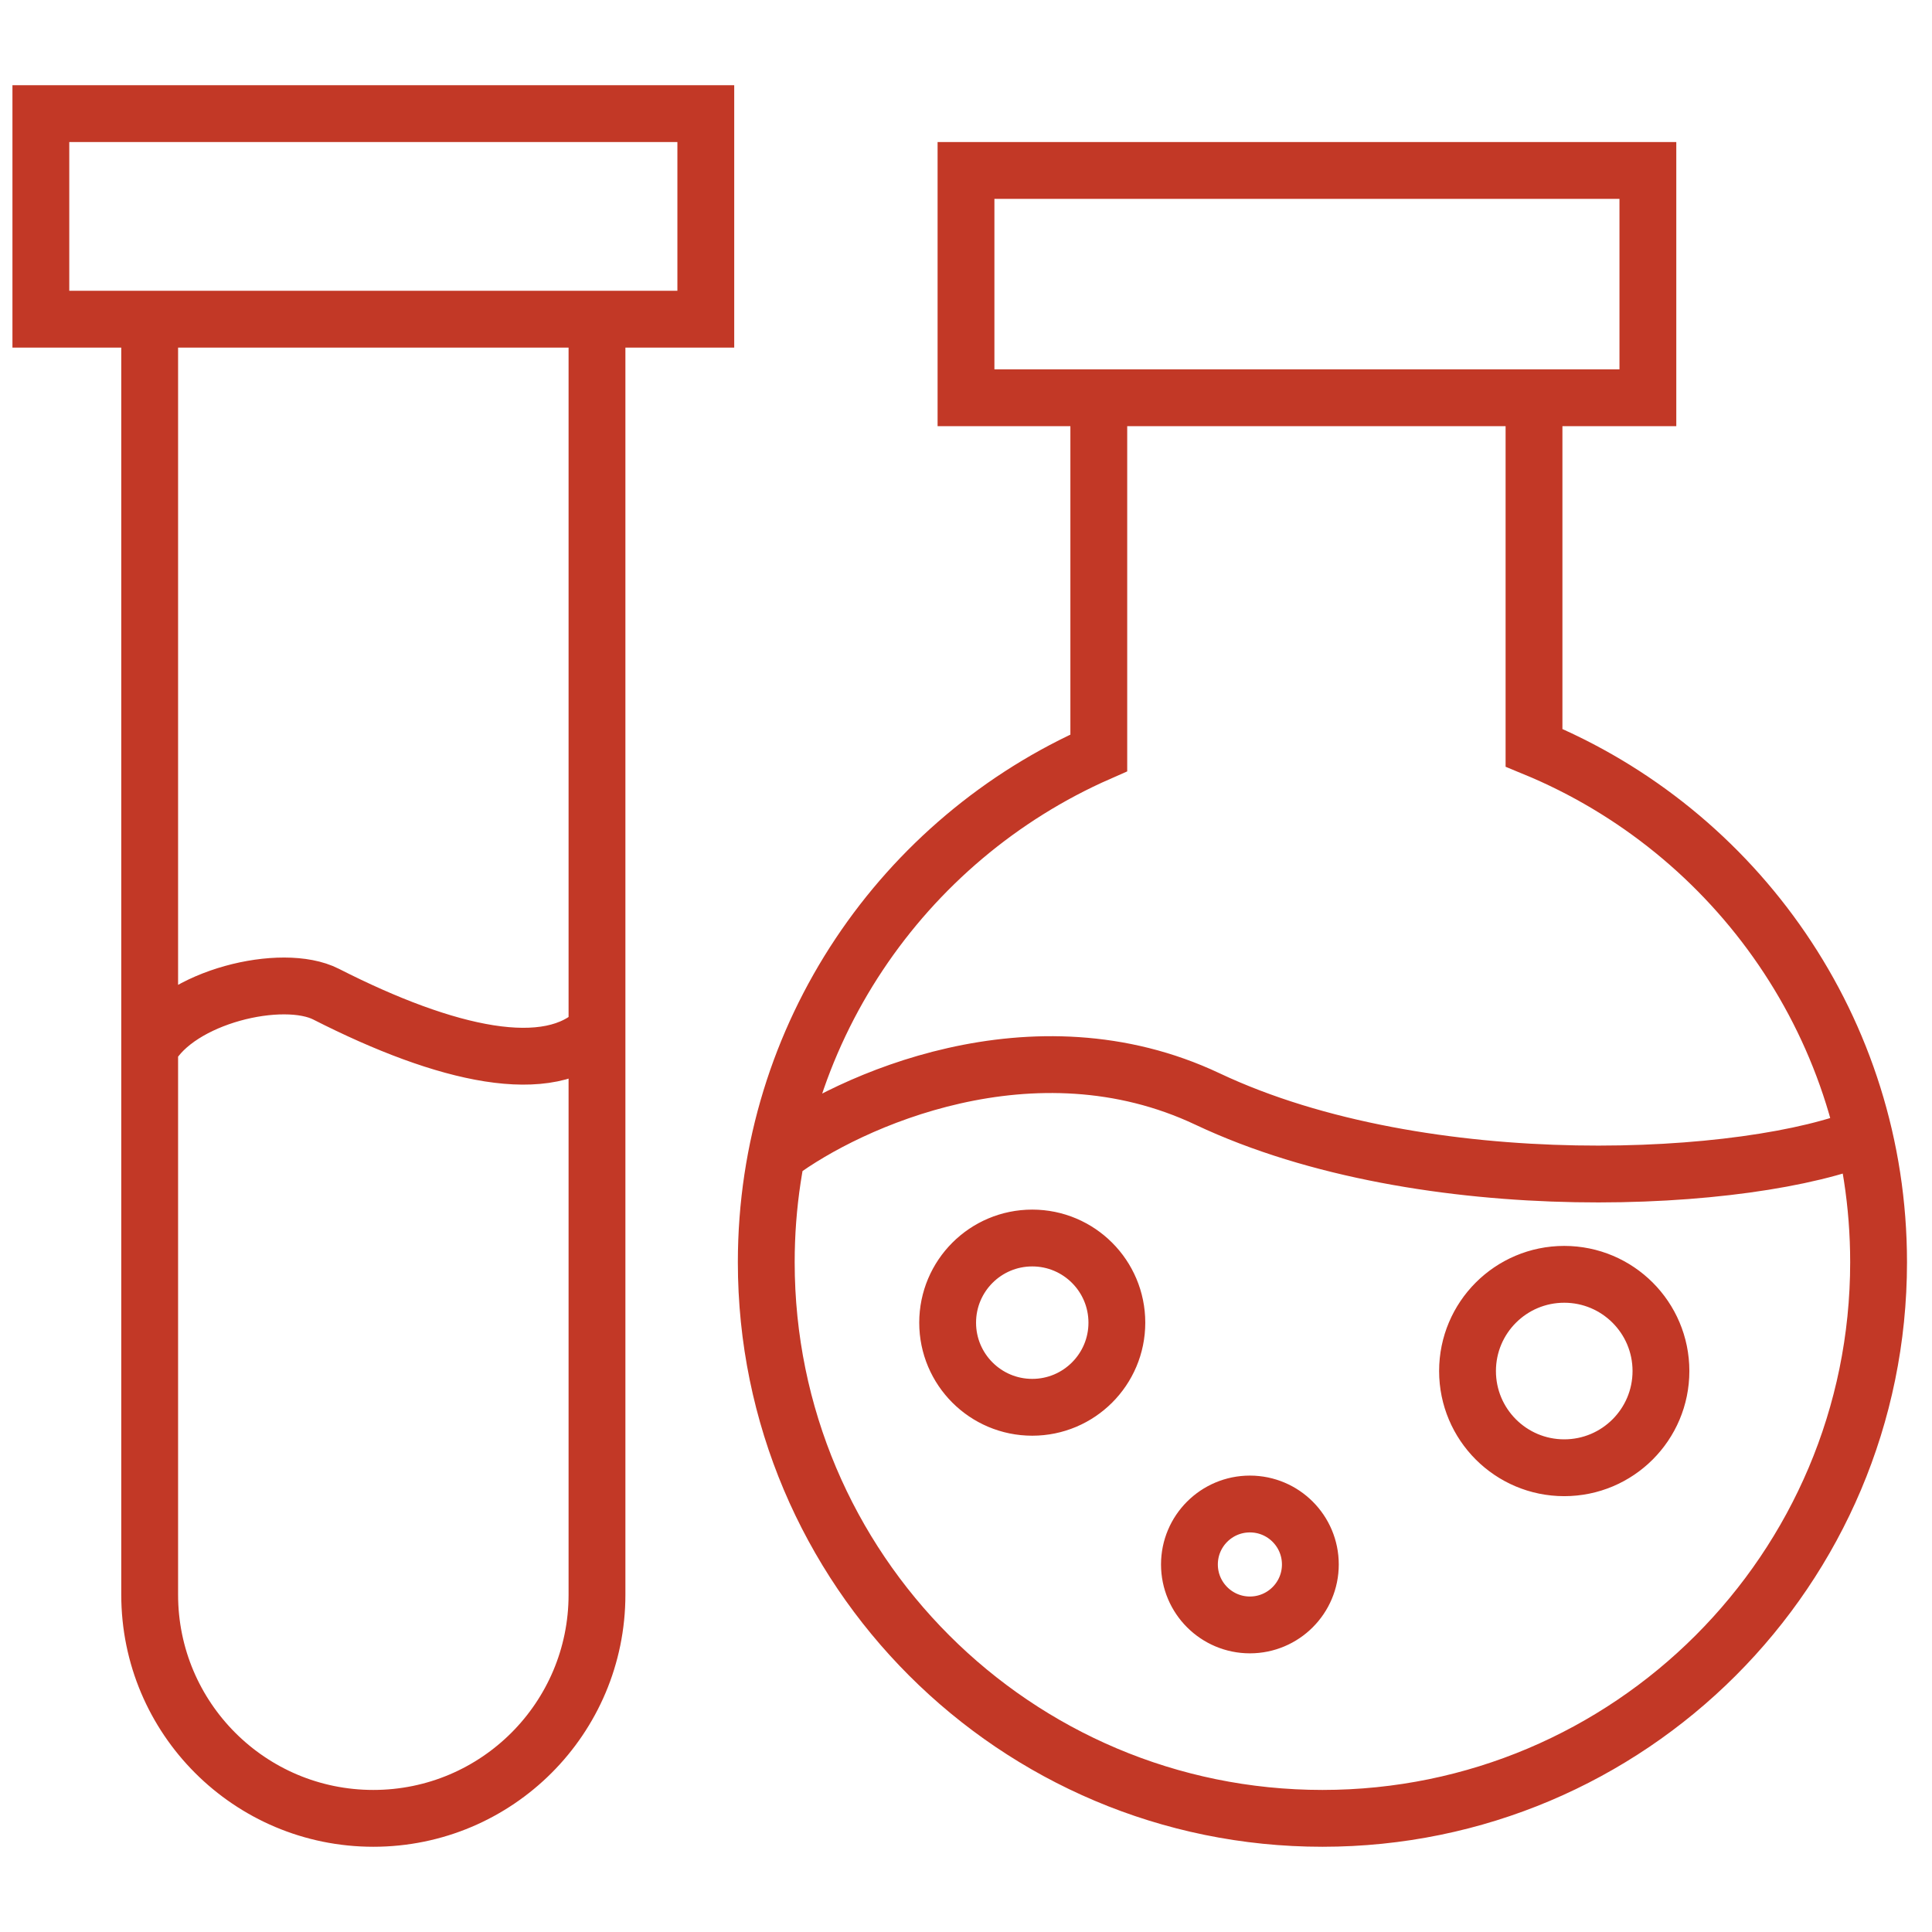 <?xml version="1.0" encoding="UTF-8"?> <svg xmlns="http://www.w3.org/2000/svg" width="34" height="34" viewBox="0 0 34 34" fill="none"> <path d="M19.337 6.574V13.249C15.891 14.764 13.485 18.208 13.485 22.213C13.485 27.618 17.867 32 23.273 32C28.678 32 33.06 27.618 33.06 22.213C33.06 18.126 30.555 14.624 26.996 13.159V6.574M13.698 20.298C14.939 19.376 18.188 17.894 21.251 19.341C25.081 21.149 30.826 20.83 32.847 19.979M2.634 5.404V28.064C2.634 30.238 4.396 32 6.57 32C8.744 32 10.506 30.238 10.506 28.064V5.404M2.634 18.448C3.144 17.531 4.974 17.106 5.739 17.496C7.869 18.58 9.675 18.977 10.506 18.131M23.06 27.532C23.06 28.119 22.584 28.596 21.996 28.596C21.409 28.596 20.932 28.119 20.932 27.532C20.932 26.944 21.409 26.468 21.996 26.468C22.584 26.468 23.06 26.944 23.06 27.532ZM29.23 24.128C29.23 25.068 28.468 25.83 27.528 25.83C26.588 25.83 25.826 25.068 25.826 24.128C25.826 23.188 26.588 22.426 27.528 22.426C28.468 22.426 29.23 23.188 29.23 24.128ZM17 3H29V7H17V3ZM0.719 2H12.421V5.617H0.719V2ZM19.655 23.277C19.655 24.099 18.988 24.766 18.166 24.766C17.343 24.766 16.677 24.099 16.677 23.277C16.677 22.454 17.343 21.787 18.166 21.787C18.988 21.787 19.655 22.454 19.655 23.277Z" stroke="#C23826"></path> </svg> 
